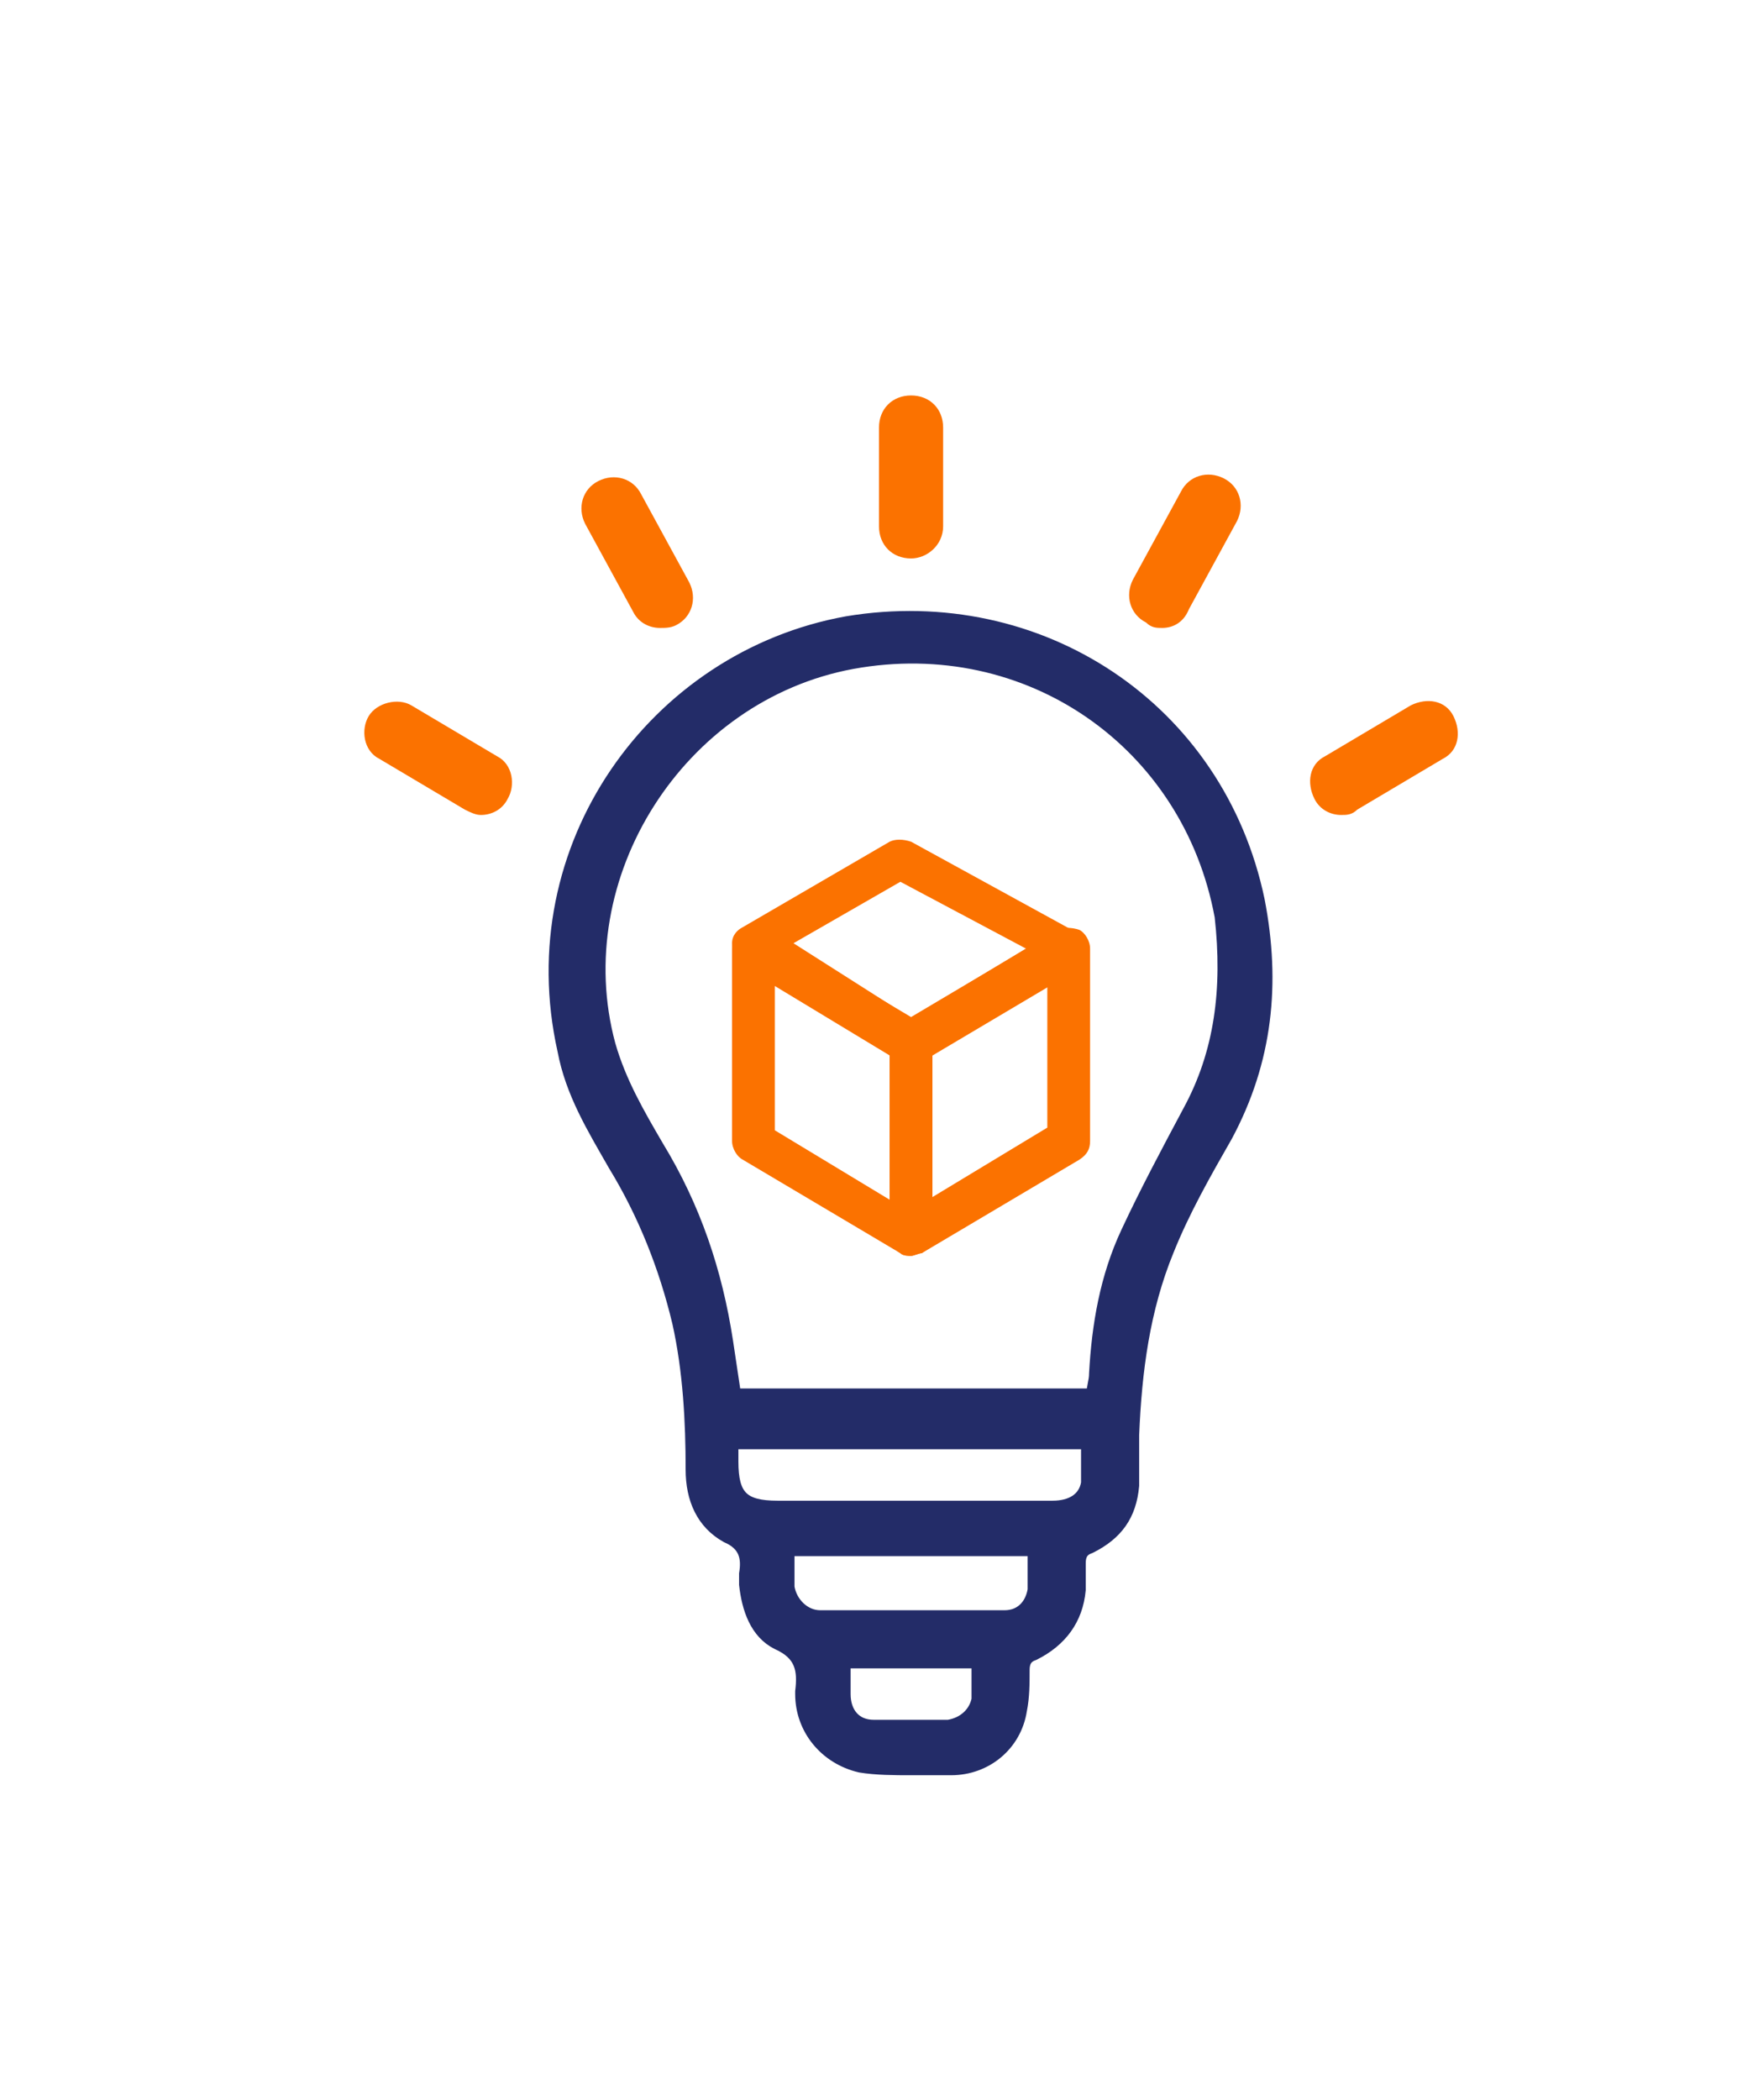 <?xml version="1.0" encoding="utf-8"?>
<!-- Generator: Adobe Illustrator 27.8.1, SVG Export Plug-In . SVG Version: 6.00 Build 0)  -->
<svg version="1.1" xmlns="http://www.w3.org/2000/svg" xmlns:xlink="http://www.w3.org/1999/xlink" x="0px" y="0px"
	 viewBox="0 0 65.8 78.6" style="enable-background:new 0 0 65.8 78.6;" xml:space="preserve">
<style type="text/css">
	.st0{display:none;}
	.st1{display:inline;fill:none;}
	.st2{display:inline;}
	.st3{fill:#FB7200;}
	.st4{fill:#232C68;}
	.st5{fill:none;stroke:#FB7200;stroke-width:2.107;stroke-linecap:round;stroke-linejoin:round;stroke-miterlimit:10;}
	.st6{fill:#232C68;stroke:#232C68;stroke-width:0.475;stroke-miterlimit:10;}
	.st7{display:none;fill-rule:evenodd;clip-rule:evenodd;fill:#232C68;}
	.st8{fill-rule:evenodd;clip-rule:evenodd;fill:#232C68;}
	.st9{fill-rule:evenodd;clip-rule:evenodd;fill:#FB7200;}
	.st10{fill:#232C68;stroke:#232C68;stroke-width:0.445;stroke-miterlimit:10;}
	.st11{fill:#FFFFFF;}
</style>
<g id="Layer_1">
	<g>
		<g>
			<g>
				<path class="st6" d="M47.1,33.7c-1.5-7.2-8.2-11.6-15.4-10.4c-7.2,1.3-12.3,8.4-10.6,16c0.3,1.6,1.1,2.9,1.9,4.3
					c1.1,1.8,1.9,3.8,2.4,5.9c0.4,1.8,0.5,3.7,0.5,5.5c0,1.1,0.4,2,1.3,2.5c0.7,0.3,0.8,0.8,0.7,1.4c0,0.1,0,0.3,0,0.4
					c0.1,0.9,0.4,1.8,1.2,2.2c0.9,0.4,1,1,0.9,1.8c0,0,0,0.1,0,0.1c0,1.3,0.9,2.4,2.2,2.7c0.6,0.1,1.3,0.1,1.9,0.1c0,0,0,0,0,0
					c0.5,0,1,0,1.5,0c1.3,0,2.4-0.9,2.6-2.2c0.1-0.5,0.1-1,0.1-1.5c0-0.3,0.1-0.5,0.4-0.6c1-0.5,1.6-1.3,1.7-2.4c0-0.3,0-0.7,0-1
					c0-0.3,0.1-0.5,0.4-0.6c1-0.5,1.5-1.2,1.6-2.3c0-0.6,0-1.2,0-1.9c0.1-2.4,0.4-4.7,1.3-6.9c0.6-1.5,1.4-2.9,2.2-4.3
					C47.4,39.7,47.7,36.8,47.1,33.7z M36.6,63.6c-0.1,0.5-0.5,0.9-1.1,1c-0.9,0-1.9,0-2.8,0c-0.7,0-1.1-0.5-1.1-1.2
					c0-0.4,0-0.8,0-1.2h5C36.6,62.6,36.6,63.1,36.6,63.6z M38.7,59.5c-0.1,0.6-0.5,1-1.1,1c-2.3,0-4.6,0-6.9,0
					c-0.6,0-1.1-0.5-1.2-1.1c0-0.2,0-0.4,0-0.6c0-0.2,0-0.5,0-0.8h9.2C38.7,58.6,38.7,59,38.7,59.5z M40.7,55.5
					c-0.1,0.6-0.6,0.9-1.3,0.9c-1.4,0-2.8,0-4.2,0h-6.1c-1.3,0-1.7-0.4-1.7-1.7V54h13.3C40.7,54.5,40.7,55,40.7,55.5z M44.5,41.6
					c-0.8,1.5-1.6,3-2.3,4.5c-0.8,1.7-1.1,3.5-1.2,5.3c0,0.3-0.1,0.5-0.1,0.8l-13.4,0c-0.1-0.7-0.2-1.3-0.3-2
					c-0.4-2.6-1.2-5-2.6-7.3c-0.7-1.2-1.4-2.4-1.8-3.8c-1.7-6.3,2.6-13.1,9.1-14.3c6.6-1.2,12.6,3,13.8,9.5
					C46,37,45.7,39.4,44.5,41.6z"/>
			</g>
		</g>
		<g>
			<g>
				<path class="st3" d="M34.1,46.7c-0.1,0-0.2,0-0.3-0.1L28,43.2c-0.2-0.1-0.3-0.3-0.3-0.5v-7.2c0-0.2,0.1-0.4,0.3-0.5
					c0.2-0.1,0.4-0.1,0.5,0l5.9,3.5c0.2,0.1,0.3,0.3,0.3,0.5v7.2c0,0.2-0.1,0.4-0.3,0.5C34.3,46.7,34.2,46.7,34.1,46.7z M28.7,42.5
					l4.8,2.8v-6l-4.8-2.8V42.5z"/>
				<path class="st3" d="M34.1,47c-0.1,0-0.3,0-0.4-0.1l-5.9-3.5c-0.2-0.1-0.4-0.4-0.4-0.7v-7.2c0-0.3,0.1-0.5,0.4-0.7
					c0.2-0.1,0.5-0.1,0.8,0l5.9,3.5c0.2,0.1,0.4,0.4,0.4,0.7v7.2c0,0.3-0.1,0.5-0.4,0.7C34.4,46.9,34.2,47,34.1,47z M28.2,35.3
					c0,0-0.1,0-0.1,0c-0.1,0.1-0.1,0.1-0.1,0.3v7.2c0,0.1,0.1,0.2,0.1,0.3l5.9,3.5c0.1,0.1,0.2,0.1,0.3,0c0.1-0.1,0.1-0.1,0.1-0.3
					V39c0-0.1-0.1-0.2-0.1-0.3l-5.9-3.5C28.3,35.3,28.3,35.3,28.2,35.3z M33.8,45.7l-5.3-3.1v-6.5l5.3,3.1V45.7z M29,42.3l4.3,2.6
					v-5.4L29,36.9V42.3z"/>
			</g>
		</g>
		<g>
			<g>
				<path class="st3" d="M34.1,46.7c-0.1,0-0.2,0-0.3-0.1c-0.2-0.1-0.3-0.3-0.3-0.5V39c0-0.2,0.1-0.4,0.3-0.5l5.9-3.5
					c0.2-0.1,0.4-0.1,0.5,0c0.2,0.1,0.3,0.3,0.3,0.5v7.2c0,0.2-0.1,0.4-0.3,0.5l-5.9,3.5C34.3,46.7,34.2,46.7,34.1,46.7z M34.6,39.3
					v6l4.8-2.8v-6L34.6,39.3z"/>
				<path class="st3" d="M34.1,47c-0.1,0-0.3,0-0.4-0.1c-0.2-0.1-0.4-0.4-0.4-0.7V39c0-0.3,0.1-0.5,0.4-0.7l5.9-3.5
					c0.2-0.1,0.5-0.1,0.8,0c0.2,0.1,0.4,0.4,0.4,0.7v7.2c0,0.3-0.1,0.5-0.4,0.7l-5.9,3.5C34.4,46.9,34.2,47,34.1,47z M40,35.3
					c-0.1,0-0.1,0-0.1,0l-5.9,3.5c-0.1,0.1-0.1,0.1-0.1,0.3v7.2c0,0.1,0.1,0.2,0.1,0.3c0.1,0.1,0.2,0.1,0.3,0l5.9-3.5
					c0.1-0.1,0.1-0.1,0.1-0.3v-7.2c0-0.1-0.1-0.2-0.1-0.3C40.1,35.3,40,35.3,40,35.3z M34.4,45.7v-6.5l5.3-3.1v6.5L34.4,45.7z
					 M34.9,39.4v5.4l4.3-2.6v-5.4L34.9,39.4z"/>
			</g>
		</g>
		<g>
			<g>
				<path class="st3" d="M34.1,39.5c-0.1,0-0.2,0-0.3-0.1l-5.9-3.7c-0.2-0.1-0.2-0.3-0.2-0.5c0-0.2,0.1-0.4,0.3-0.4l5.5-3.2
					c0.2-0.1,0.4-0.1,0.5,0l6.2,3.4c0.2,0.1,0.3,0.3,0.3,0.5c0,0.2-0.1,0.4-0.3,0.5l-5.9,3.5C34.3,39.5,34.2,39.5,34.1,39.5z
					 M29.2,35.3l4.9,3.1l4.8-2.8l-5.2-2.8L29.2,35.3z"/>
				<path class="st3" d="M34.1,39.8c-0.1,0-0.3,0-0.4-0.1l-5.9-3.7c-0.2-0.1-0.4-0.4-0.4-0.7c0-0.3,0.2-0.5,0.4-0.6l5.5-3.2
					c0.2-0.1,0.5-0.1,0.8,0l6.2,3.4c0.2,0.1,0.4,0.4,0.4,0.7c0,0.3-0.1,0.5-0.4,0.7l-5.9,3.5C34.4,39.7,34.2,39.8,34.1,39.8z
					 M33.7,31.8c0,0-0.1,0-0.1,0L28.1,35c-0.1,0.1-0.1,0.1-0.1,0.2c0,0.1,0,0.2,0.1,0.3l5.9,3.7c0.1,0.1,0.2,0.1,0.3,0l5.9-3.5
					c0.1-0.1,0.1-0.2,0.1-0.3c0-0.1-0.1-0.2-0.2-0.3l-6.2-3.4C33.8,31.8,33.8,31.8,33.7,31.8z M34.1,38.7l-5.3-3.4l5-2.9l5.6,3.1
					L34.1,38.7z M29.7,35.3l4.4,2.8l4.3-2.6L33.7,33L29.7,35.3z"/>
			</g>
		</g>
		<g>
			<path class="st3" d="M18,30.5c-0.2,0-0.4-0.1-0.6-0.2l-3.2-1.9c-0.6-0.3-0.7-1.1-0.4-1.6s1.1-0.7,1.6-0.4l3.2,1.9
				c0.6,0.3,0.7,1.1,0.4,1.6C18.8,30.3,18.4,30.5,18,30.5z"/>
		</g>
		<g>
			<path class="st3" d="M24.7,23.5c-0.4,0-0.8-0.2-1-0.6l-1.8-3.3c-0.3-0.6-0.1-1.3,0.5-1.6c0.6-0.3,1.3-0.1,1.6,0.5l1.8,3.3
				c0.3,0.6,0.1,1.3-0.5,1.6C25.1,23.5,24.9,23.5,24.7,23.5z"/>
		</g>
		<g>
			<path class="st3" d="M34.1,20.9c-0.7,0-1.2-0.5-1.2-1.2l0-3.7c0-0.7,0.5-1.2,1.2-1.2h0c0.7,0,1.2,0.5,1.2,1.2l0,3.7
				C35.3,20.4,34.7,20.9,34.1,20.9L34.1,20.9z"/>
		</g>
		<g>
			<path class="st3" d="M50.2,30.5c-0.4,0-0.8-0.2-1-0.6c-0.3-0.6-0.2-1.3,0.4-1.6l3.2-1.9c0.6-0.3,1.3-0.2,1.6,0.4
				c0.3,0.6,0.2,1.3-0.4,1.6l-3.2,1.9C50.6,30.5,50.4,30.5,50.2,30.5z"/>
		</g>
		<g>
			<path class="st3" d="M43.5,23.5c-0.2,0-0.4,0-0.6-0.2c-0.6-0.3-0.8-1-0.5-1.6l1.8-3.3c0.3-0.6,1-0.8,1.6-0.5
				c0.6,0.3,0.8,1,0.5,1.6l-1.8,3.3C44.3,23.3,43.9,23.5,43.5,23.5z"/>
		</g>
	</g>
</g>
<g id="Layer_2">
</g>
</svg>
